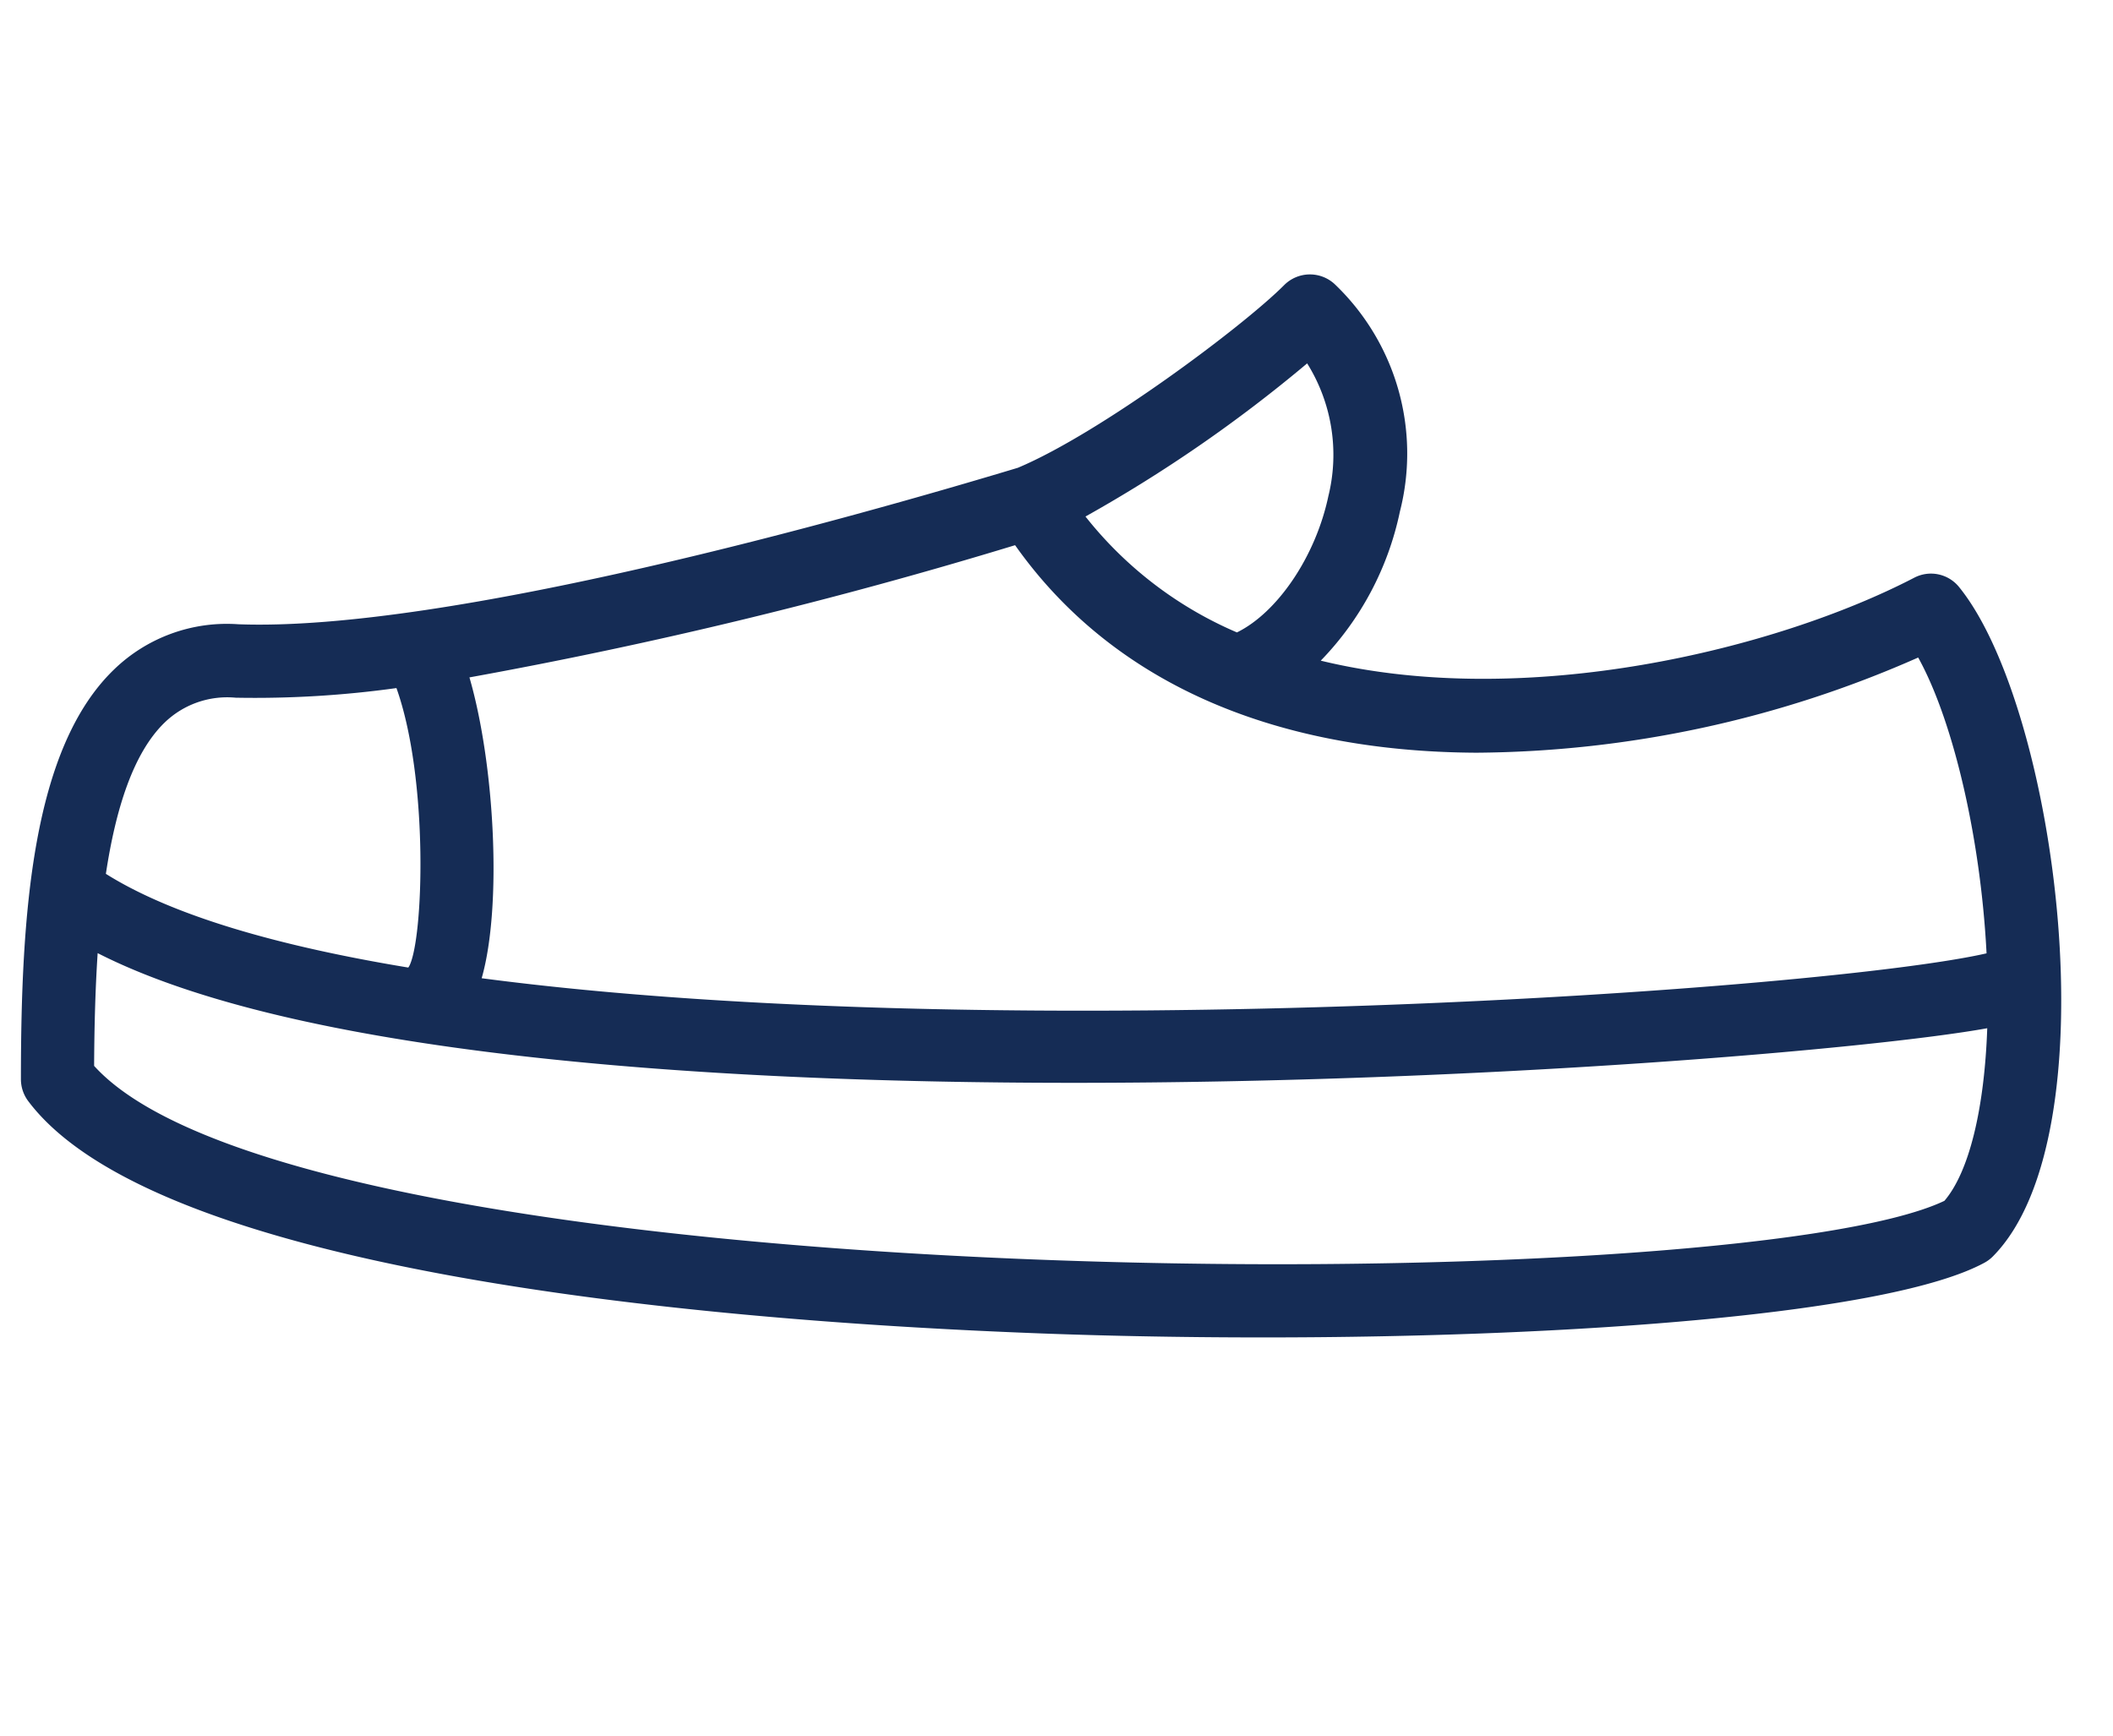 <svg id="shoes.svg" xmlns="http://www.w3.org/2000/svg" width="101" height="83" viewBox="0 0 101 83">
  <defs>
    <style>
      .cls-1, .cls-2 {
        fill: #152c55;
      }

      .cls-1 {
        fill-opacity: 0;
      }

      .cls-2 {
        fill-rule: evenodd;
      }
    </style>
  </defs>
  <rect id="長方形_10" data-name="長方形 10" class="cls-1" width="101" height="83"/>
  <path id="シェイプ_17" data-name="シェイプ 17" class="cls-2" d="M683.65,1880.07a1.727,1.727,0,0,0-2.16-.45c-6.61,3.43-18.555,6.34-28.359,3.96a14.484,14.484,0,0,0,3.784-7.13,11.187,11.187,0,0,0-3.12-10.87,1.74,1.74,0,0,0-2.415.05c-1.95,1.96-8.794,7.08-12.726,8.73-7.959,2.4-27.3,7.85-37.261,7.48a7.751,7.751,0,0,0-5.95,2.17c-3.9,3.77-4.443,11.64-4.443,19.57a1.74,1.74,0,0,0,.354,1.06c6.129,8.14,32.047,10.41,46.951,11.04,3.914,0.17,8.01.25,12.089,0.25,15.1,0,29.963-1.15,34.441-3.56a1.73,1.73,0,0,0,.41-0.3C691,1906.29,688.355,1885.89,683.65,1880.07Zm-23.085,7.91a52.985,52.985,0,0,0,21.123-4.55c1.532,2.76,2.794,7.78,3.193,12.97q0.045,0.585.075,1.17c-7.55,1.73-46.727,4.51-71.932,1.19,0.987-3.46.617-10.24-.585-14.38a230.01,230.01,0,0,0,26.082-6.32C643.076,1884.51,650.665,1887.93,660.565,1887.98Zm-8.084-18.61a8.243,8.243,0,0,1,1.013,6.35c-0.608,2.88-2.432,5.56-4.369,6.51a18.505,18.505,0,0,1-7.24-5.54A68.306,68.306,0,0,0,652.481,1869.37Zm-54.613,17.17a4.3,4.3,0,0,1,3.39-1.19,49.146,49.146,0,0,0,7.692-.46c1.556,4.37,1.292,12.07.6,13.31a0.216,0.216,0,0,0-.032.05c-6.176-1.02-11.262-2.47-14.457-4.48C595.531,1890.66,596.371,1887.99,597.868,1886.54Zm85.074,22.86c-10.076,4.81-78.321,4.74-88.443-6.45,0.008-1.75.051-3.59,0.169-5.39,9.333,4.76,28.342,6.2,46.671,6.2,19.507,0,38.225-1.63,43.65-2.61C684.853,1904.99,684.13,1908.01,682.942,1909.4Z" transform="translate(-590 -1852)"/>
</svg>
